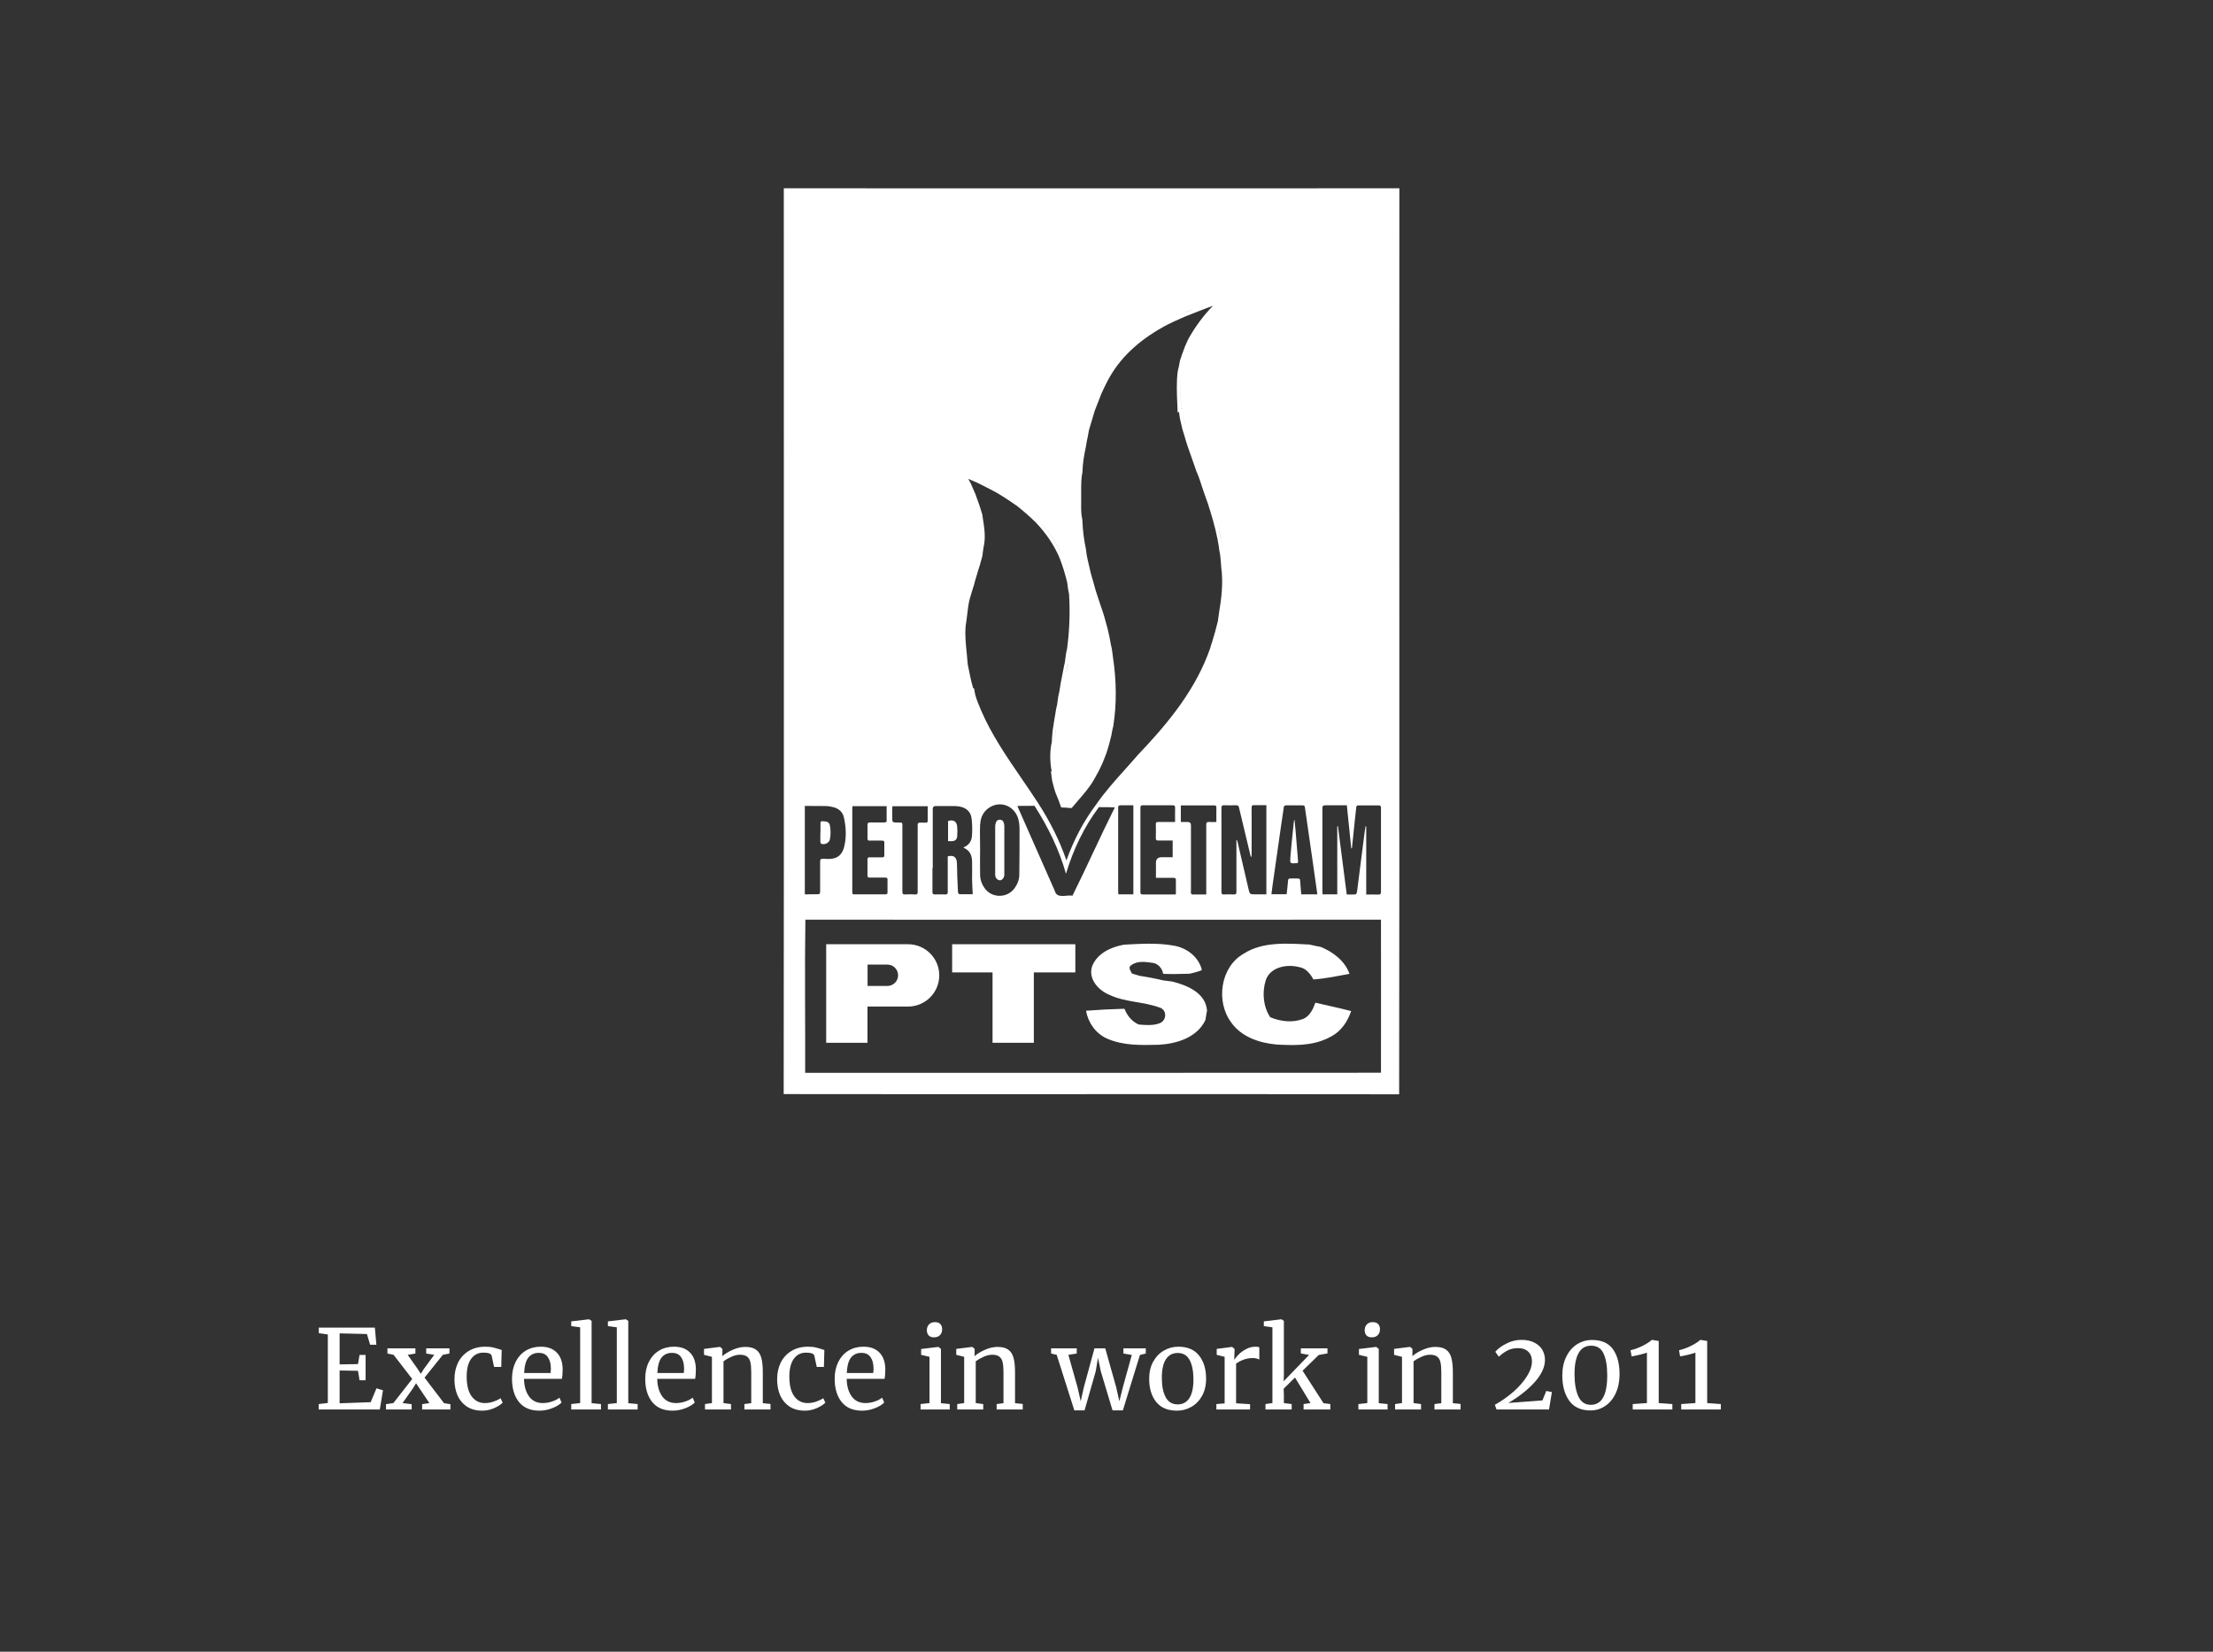 <svg xmlns="http://www.w3.org/2000/svg" width="201" height="150" viewBox="0 0 201 150" fill="none"><rect x="0" y="0" width="201" height="150" fill="#333333" stroke="none"/><path d="M106.48 89.14C106.19 89.11 105.9 89.07 105.62 89.03C104.91 88.85 104.19 88.73 103.47 88.61C103.25 88.54 103.03 88.47 102.81 88.41C102.71 88.19 102.42 87.84 102.74 87.66C103.28 87.24 104.05 87.35 104.68 87.44C105.19 87.5 105.56 87.94 105.65 88.44C106.44 88.47 107.24 88.45 108.03 88.43C108.47 88.35 109.21 88.12 109.16 88.08C108.87 86.88 107.75 86.05 106.56 85.87C105.08 85.61 103.57 85.71 102.08 85.79C100.88 86.01 99.6 86.6 99.17 87.82C98.86 88.94 99.78 89.94 100.75 90.34C102.19 91.03 103.84 90.95 105.32 91.5C105.32 91.5 105.32 91.5 105.33 91.5C106 91.71 105.99 92.66 105.34 92.92C104.76 93.15 104.06 93.1 103.42 93.04C102.8 92.76 102.38 92.24 102.13 91.61C100.96 91.64 99.8 91.7 98.64 91.79C98.83 92.87 99.52 93.86 100.53 94.31C102 94.97 103.66 94.92 105.24 94.88C106.88 94.79 108.74 94.23 109.49 92.62C109.53 92.34 109.57 92.06 109.63 91.78C109.51 90.17 107.83 89.48 106.48 89.14Z" fill="white"></path><path d="M118.31 92.55C117.36 92.9 116.29 92.76 115.37 92.38C114.73 91.41 114.62 90.14 114.96 89.04C115.35 87.82 116.87 87.54 117.97 87.82C118.6 87.91 119.01 88.42 119.29 88.95C120.39 88.87 121.48 88.64 122.57 88.44C122.15 87.25 121.07 86.45 119.95 85.99C119.61 85.93 119.28 85.87 118.95 85.78C116.94 85.68 114.71 85.48 112.94 86.62C110.84 87.83 110.42 90.94 111.81 92.83C112.73 94.17 114.4 94.72 115.95 94.86C117.47 94.94 119.08 94.99 120.5 94.33C120.61 94.28 120.82 94.17 120.92 94.12C121.81 93.65 122.41 92.76 122.72 91.82C121.64 91.54 120.55 91.31 119.47 91.06C119.26 91.65 118.96 92.3 118.33 92.55H118.31Z" fill="white"></path><path d="M86.94 75.89C86.96 75.63 86.96 75.36 86.94 75.1C86.91 74.6 86.6 74.4 86.11 74.56V76.39H86.4C86.77 76.39 86.92 76.25 86.95 75.88L86.94 75.89Z" fill="white"></path><path d="M127.1 17.1C108.46 17.1 89.82 17.11 71.19 17.1C71.19 44.52 71.21 71.94 71.18 99.36C89.82 99.39 108.45 99.34 127.08 99.38C127.12 71.95 127.08 44.53 127.1 17.1ZM120.38 73.13C120.95 73.14 121.51 73.13 122.08 73.13H122.33C122.47 74.44 122.6 75.74 122.73 77.04C122.75 77.04 122.77 77.04 122.79 77.04C122.82 76.72 122.86 76.41 122.89 76.09C122.99 75.14 123.08 74.2 123.19 73.26C123.19 73.21 123.28 73.14 123.33 73.14C123.99 73.14 124.64 73.14 125.3 73.14C125.34 73.14 125.4 73.22 125.43 73.28C125.45 73.31 125.43 73.36 125.43 73.4C125.43 75.93 125.43 78.45 125.43 80.98C125.43 81.19 125.37 81.25 125.16 81.24C124.81 81.22 124.46 81.24 124.09 81.24V75.04C124.09 75.04 124.05 75.04 124.03 75.04C124 75.21 123.97 75.38 123.95 75.54C123.74 77.18 123.53 78.83 123.32 80.47C123.29 80.68 123.28 80.88 123.23 81.08C123.22 81.14 123.14 81.23 123.09 81.23C122.84 81.25 122.6 81.23 122.32 81.23C122.05 79.14 121.79 77.09 121.52 75.03C121.5 75.03 121.48 75.03 121.46 75.03V81.22H120.12C120.12 81.14 120.11 81.06 120.11 80.99C120.11 78.46 120.11 75.93 120.11 73.4C120.11 73.18 120.17 73.13 120.38 73.14V73.13ZM115.58 80.42C115.74 79.27 115.9 78.13 116.07 76.99C116.25 75.75 116.42 74.51 116.61 73.27C116.61 73.22 116.71 73.14 116.76 73.14C117.28 73.13 117.81 73.14 118.33 73.14C118.46 73.14 118.5 73.2 118.52 73.31C118.59 73.82 118.66 74.33 118.74 74.84C118.89 75.86 119.03 76.88 119.18 77.9C119.32 78.91 119.47 79.92 119.61 80.92C119.62 81.01 119.63 81.11 119.65 81.22H118.19C118.16 80.86 118.12 80.5 118.1 80.15C118.08 79.78 118.08 79.78 117.73 79.78C117.56 79.78 117.39 79.78 117.21 79.78C117.07 79.78 117 79.81 116.99 79.97C116.96 80.38 116.91 80.79 116.86 81.21H115.48C115.51 80.94 115.54 80.67 115.58 80.41V80.42ZM112.28 73.13C112.43 73.13 112.5 73.17 112.53 73.32C112.88 74.8 113.24 76.28 113.59 77.75C113.59 77.77 113.61 77.8 113.66 77.82C113.66 77.75 113.68 77.67 113.68 77.6C113.68 76.19 113.69 74.77 113.68 73.36C113.68 73.16 113.74 73.11 113.93 73.12C114.29 73.13 114.65 73.12 115.02 73.12V81.22H114.05C113.51 81.22 113.51 81.22 113.39 80.7C113.06 79.29 112.74 77.89 112.41 76.48C112.39 76.41 112.37 76.35 112.35 76.29C112.33 76.29 112.31 76.29 112.3 76.29V76.52C112.3 78.01 112.3 79.5 112.3 80.99C112.3 81.19 112.24 81.24 112.05 81.23C111.76 81.22 111.47 81.21 111.18 81.23C110.98 81.24 110.94 81.17 110.94 80.98C110.94 79.27 110.94 77.56 110.94 75.85C110.94 75.03 110.94 74.21 110.94 73.39C110.94 73.17 111.01 73.12 111.21 73.13C111.56 73.15 111.91 73.13 112.26 73.13H112.28ZM107.28 37.11H107.4C107.41 37.7 107.56 38.26 107.69 38.82C107.76 39.05 107.83 39.28 107.9 39.51C108.18 40.55 108.59 41.56 108.93 42.58C109.02 42.79 109.1 43.01 109.19 43.23C109.27 43.49 109.37 43.75 109.45 44.01C109.51 44.19 109.57 44.36 109.63 44.55C109.77 44.94 109.91 45.34 110.05 45.74C110.1 45.92 110.16 46.11 110.22 46.29C110.58 47.47 110.91 48.67 111.06 49.9C111.18 50.42 111.2 50.96 111.25 51.5C111.45 52.9 111.29 54.34 111.05 55.73C111.01 55.98 110.98 56.23 110.95 56.49C110.79 57.15 110.62 57.81 110.41 58.45C110.35 58.63 110.29 58.82 110.23 59C110.14 59.22 110.06 59.45 109.97 59.68C108.59 63.22 106.11 66.18 103.52 68.89C102.27 70.35 100.91 71.72 99.81 73.3C100.29 73.3 100.77 73.3 101.26 73.32C99.93 75.97 98.73 78.69 97.41 81.34C96.87 81.25 96 81.64 95.81 80.92C94.68 78.34 93.53 75.77 92.4 73.19C92.92 73.19 93.44 73.19 93.96 73.18C95.19 75.09 96.2 77.16 96.82 79.35C97.47 77.18 98.45 75.11 99.81 73.3C100.91 71.72 102.27 70.35 103.52 68.89C106.12 66.18 108.6 63.22 109.97 59.68C110.05 59.45 110.14 59.23 110.23 59C110.29 58.81 110.35 58.63 110.41 58.45C110.62 57.8 110.79 57.15 110.95 56.49C110.98 56.24 111.01 55.98 111.05 55.73C111.29 54.34 111.45 52.91 111.25 51.5C111.2 50.97 111.19 50.43 111.06 49.9C110.9 48.67 110.58 47.47 110.22 46.29C110.16 46.11 110.1 45.92 110.05 45.74C109.91 45.34 109.78 44.94 109.63 44.55C109.57 44.37 109.51 44.19 109.45 44.01C109.36 43.75 109.27 43.49 109.19 43.23C109.1 43.01 109.02 42.8 108.93 42.58C108.59 41.55 108.18 40.55 107.9 39.51C107.83 39.28 107.76 39.05 107.69 38.82C107.55 38.26 107.41 37.7 107.4 37.12H107.28C107.23 36 107.16 34.89 107.3 33.78C107.38 33.48 107.44 33.18 107.49 32.88C107.63 32.48 107.77 32.08 107.92 31.69C108.01 31.49 108.1 31.29 108.19 31.09C108.91 29.78 109.82 28.57 110.92 27.56C109.82 28.57 108.9 29.78 108.19 31.09C108.1 31.29 108.01 31.49 107.92 31.69C107.77 32.08 107.63 32.48 107.49 32.88C107.44 33.18 107.38 33.48 107.3 33.78C107.16 34.89 107.24 36 107.28 37.11ZM110.49 74.65C110.26 74.65 110.04 74.66 109.82 74.65C109.62 74.63 109.56 74.7 109.56 74.9C109.56 76.92 109.56 78.94 109.56 80.96V81.23C109.12 81.23 108.7 81.23 108.28 81.23C108.24 81.23 108.19 81.16 108.17 81.12C108.15 81.06 108.17 80.98 108.17 80.91V74.95C108.17 74.75 108.074 74.65 107.88 74.65C107.69 74.65 107.51 74.65 107.32 74.65C107.3 74.65 107.28 74.65 107.25 74.63V73.15C107.32 73.15 107.39 73.14 107.45 73.14C108.39 73.14 109.33 73.14 110.26 73.14C110.43 73.14 110.49 73.18 110.48 73.36C110.47 73.78 110.48 74.2 110.48 74.66L110.49 74.65ZM103.58 73.36C103.58 73.17 103.64 73.13 103.82 73.13C104.72 73.13 105.61 73.13 106.51 73.13C106.68 73.13 106.73 73.18 106.73 73.35C106.72 73.77 106.73 74.19 106.73 74.65H105.79C105.59 74.65 105.39 74.65 105.19 74.65C105.03 74.65 104.97 74.69 104.98 74.86C104.99 75.28 104.99 75.7 104.98 76.12C104.98 76.29 105.04 76.33 105.19 76.33C105.55 76.33 105.91 76.33 106.27 76.33H106.51V77.85H105.5C105.16 77.85 104.99 78.02 104.99 78.36V79.72H105.35C105.78 79.72 106.21 79.72 106.63 79.72C106.69 79.72 106.8 79.79 106.8 79.83C106.81 80.29 106.8 80.75 106.8 81.22C106.72 81.22 106.66 81.23 106.6 81.23C105.67 81.23 104.74 81.23 103.81 81.23C103.64 81.23 103.58 81.19 103.58 81.01C103.58 78.46 103.58 75.91 103.58 73.36ZM102.94 73.14V81.22H101.58C101.58 81.15 101.56 81.08 101.56 81.01C101.56 78.46 101.56 75.92 101.56 73.37C101.56 73.17 101.62 73.13 101.81 73.13C102.18 73.14 102.55 73.13 102.94 73.13V73.14ZM89.03 74.86C89.06 74.16 89.37 73.59 90.01 73.25C91.02 72.72 92.2 73.27 92.5 74.42C92.57 74.7 92.6 75 92.6 75.29C92.6 76.67 92.6 78.05 92.58 79.43C92.58 79.87 92.42 80.28 92.16 80.65C91.5 81.58 90.1 81.59 89.44 80.67C89.17 80.3 89.02 79.87 89.02 79.42C89 78.67 89.02 77.91 89.02 77.15C89.02 76.39 88.99 75.62 89.02 74.87L89.03 74.86ZM95.45 70.05C95.46 70.15 95.48 70.25 95.49 70.35C95.51 70.5 95.53 70.65 95.55 70.8V70.82V70.84L95.57 70.92C95.68 71.37 95.79 71.84 95.99 72.29C96.1 72.55 96.21 72.82 96.3 73.1L96.38 73.32L96.61 73.34H96.78C96.9 73.36 97.02 73.37 97.15 73.38H97.33L97.45 73.25C97.6 73.07 97.75 72.9 97.9 72.72C98.44 72.1 99 71.46 99.41 70.72C99.69 70.24 99.94 69.75 100.15 69.28V69.27L100.2 69.15C100.31 68.88 100.41 68.61 100.51 68.35V68.34C100.69 67.8 100.83 67.26 100.95 66.75V66.73C101.01 66.39 101.06 66.13 101.13 65.88V65.86V65.84C101.43 63.9 101.41 61.81 101.08 59.64C101.07 59.56 101.06 59.47 101.05 59.39C101.01 59.12 100.98 58.83 100.9 58.55C100.82 58.07 100.72 57.58 100.59 57.05C100.42 56.41 100.22 55.68 99.96 54.97C99.9 54.78 99.84 54.59 99.77 54.4C99.61 53.93 99.45 53.44 99.33 52.96V52.94C99.11 52.26 98.95 51.56 98.79 50.83C98.72 50.55 98.68 50.28 98.64 49.94V49.92V49.9C98.46 49.09 98.35 48.24 98.31 47.29V47.25V47.22C98.19 46.72 98.19 46.21 98.2 45.66C98.2 45.51 98.2 45.36 98.2 45.21C98.2 45 98.2 44.8 98.2 44.6C98.2 43.98 98.2 43.4 98.32 42.84V42.81V42.78C98.34 42.1 98.45 41.38 98.64 40.51V40.49C98.69 40.2 98.74 39.89 98.81 39.61V39.59C98.84 39.41 98.88 39.23 98.91 39.05C98.99 38.77 99.08 38.49 99.16 38.21C99.25 37.91 99.34 37.59 99.44 37.28C99.49 37.16 99.53 37.04 99.58 36.92C99.73 36.53 99.88 36.13 100.04 35.74C100.24 35.31 100.44 34.88 100.66 34.47C100.71 34.38 100.81 34.22 100.85 34.14C101.94 32.27 103.7 30.7 106.08 29.46C106.46 29.27 106.86 29.09 107.25 28.92C107.38 28.86 107.52 28.8 107.65 28.74C107.95 28.62 108.26 28.5 108.55 28.39C108.67 28.34 108.78 28.3 108.9 28.25C109.32 28.09 109.74 27.92 110.17 27.77C109.28 28.68 108.51 29.73 107.87 30.9V30.92C107.78 31.12 107.69 31.32 107.6 31.53V31.54C107.46 31.89 107.33 32.28 107.17 32.75V32.78L107.16 32.81C107.11 33.13 107.05 33.41 106.98 33.67V33.69L106.97 33.72C106.84 34.72 106.89 35.72 106.93 36.69C106.93 36.83 106.94 36.97 106.95 37.11V37.43H107.09C107.13 37.9 107.24 38.34 107.35 38.78L107.37 38.88V38.9C107.4 38.99 107.42 39.07 107.45 39.16C107.49 39.3 107.54 39.44 107.58 39.58C107.77 40.27 108.01 40.95 108.25 41.61C108.37 41.96 108.5 42.32 108.62 42.67V42.69C108.66 42.78 108.69 42.87 108.73 42.95C108.78 43.07 108.83 43.2 108.88 43.32C108.93 43.48 108.98 43.63 109.04 43.79C109.07 43.89 109.11 43.99 109.14 44.1C109.2 44.28 109.26 44.47 109.32 44.63V44.64C109.41 44.88 109.49 45.13 109.58 45.37C109.63 45.52 109.68 45.67 109.74 45.82C109.79 46.01 109.85 46.19 109.91 46.37C110.25 47.48 110.58 48.68 110.74 49.92V49.94V49.96C110.83 50.32 110.86 50.7 110.89 51.1C110.9 51.24 110.91 51.37 110.92 51.51V51.53C111.12 52.95 110.93 54.41 110.72 55.65C110.69 55.9 110.65 56.14 110.62 56.39C110.46 57.05 110.29 57.69 110.09 58.31C110.03 58.49 109.97 58.67 109.92 58.86C109.83 59.09 109.75 59.31 109.67 59.53C108.27 63.13 105.66 66.14 103.29 68.62V68.63C102.93 69.04 102.56 69.46 102.2 69.86C101.29 70.87 100.35 71.92 99.56 73.06C98.44 74.55 97.53 76.26 96.86 78.14C96.27 76.41 95.41 74.67 94.3 72.95C93.8 72.18 93.27 71.4 92.76 70.66C91.43 68.72 90.06 66.72 89.12 64.54C89.07 64.41 89.01 64.28 88.96 64.15C88.76 63.68 88.58 63.23 88.51 62.75L88.48 62.52L88.38 62.49C88.34 62.3 88.29 62.12 88.24 61.95C88.16 61.65 88.1 61.34 88.04 61.03C88 60.81 87.95 60.58 87.9 60.36C87.87 60.03 87.84 59.69 87.81 59.37C87.72 58.49 87.63 57.67 87.71 56.82C87.77 56.47 87.81 56.12 87.85 55.79C87.91 55.3 87.96 54.83 88.08 54.38C88.23 53.86 88.36 53.44 88.49 53.04V53.02C88.56 52.77 88.61 52.57 88.67 52.39C88.79 51.97 88.9 51.6 89.02 51.25V51.23C89.09 50.97 89.16 50.74 89.22 50.52V50.49L89.23 50.46C89.24 50.38 89.25 50.29 89.26 50.21C89.28 50.05 89.3 49.88 89.33 49.72C89.55 48.82 89.4 47.93 89.27 47.07C89.25 46.96 89.24 46.85 89.22 46.75V46.72L89.21 46.69C89.16 46.55 89.12 46.42 89.08 46.28C89.03 46.13 88.99 45.98 88.94 45.84C88.83 45.54 88.72 45.24 88.62 44.95V44.93C88.49 44.62 88.35 44.31 88.23 44.04V44.02C88.14 43.85 88.04 43.67 87.95 43.49C88.06 43.54 88.17 43.59 88.28 43.63C88.54 43.74 88.79 43.85 89.03 43.97C89.2 44.06 89.37 44.15 89.54 44.23C89.83 44.38 90.12 44.53 90.41 44.68C91.01 45.02 91.65 45.44 92.43 45.99C93.07 46.51 93.59 46.96 94.09 47.46C95.04 48.46 95.77 49.55 96.25 50.7C96.53 51.43 96.76 52.17 96.93 52.9C96.98 53.32 97.03 53.66 97.1 53.97C97.2 55.6 97.14 57.26 96.92 58.91C96.83 59.27 96.78 59.63 96.74 59.97L96.72 60.14C96.66 60.37 96.62 60.59 96.58 60.81C96.56 60.94 96.53 61.07 96.5 61.21C96.48 61.3 96.47 61.39 96.45 61.48C96.41 61.69 96.37 61.89 96.33 62.09V62.11C96.29 62.35 96.25 62.59 96.21 62.84C96.12 63.19 96.07 63.54 96.03 63.88V63.92C95.95 64.22 95.9 64.53 95.85 64.83L95.83 64.97C95.77 65.28 95.72 65.59 95.68 65.9C95.59 66.33 95.57 66.76 95.54 67.18V67.34C95.35 68.17 95.34 69.08 95.52 70.06L95.45 70.05ZM107.5 28.42C107.8 28.3 108.1 28.18 108.41 28.07C109.32 27.72 110.22 27.34 111.18 27.13C110.23 27.34 109.32 27.72 108.41 28.07C108.11 28.19 107.81 28.31 107.5 28.42C106.97 28.66 106.43 28.89 105.91 29.15C105.81 29.2 105.7 29.26 105.6 29.32C105.7 29.26 105.81 29.21 105.91 29.15C106.43 28.89 106.97 28.66 107.5 28.42ZM87.38 42.86C87.95 43.17 88.56 43.38 89.14 43.67C89.6 43.91 90.07 44.14 90.54 44.39C91.25 44.8 91.93 45.25 92.6 45.72C93.18 46.2 93.77 46.69 94.3 47.22C95.23 48.2 96.01 49.32 96.53 50.57C96.82 51.31 97.06 52.07 97.23 52.85C97.27 53.21 97.33 53.58 97.4 53.94C97.51 55.63 97.44 57.32 97.22 58.99C97.11 59.39 97.07 59.8 97.02 60.22C96.93 60.57 96.88 60.94 96.8 61.29C96.74 61.59 96.69 61.89 96.62 62.18C96.58 62.42 96.54 62.67 96.5 62.92C96.41 63.27 96.36 63.63 96.31 63.99C96.22 64.33 96.17 64.69 96.11 65.04C96.05 65.35 96 65.66 95.96 65.96C95.87 66.43 95.84 66.91 95.81 67.39C95.62 68.24 95.64 69.14 95.8 70C95.83 70.25 95.86 70.51 95.9 70.76C96.01 71.23 96.12 71.7 96.32 72.15C96.43 72.42 96.54 72.7 96.64 72.98C96.82 72.99 97 73.01 97.18 73.02C97 73.01 96.82 73 96.64 72.98C96.54 72.7 96.43 72.43 96.32 72.15C96.12 71.71 96.01 71.23 95.9 70.76C95.86 70.5 95.83 70.25 95.8 70C95.64 69.14 95.62 68.24 95.81 67.39C95.84 66.91 95.86 66.43 95.96 65.96C96 65.65 96.05 65.34 96.11 65.04C96.17 64.69 96.23 64.34 96.31 63.99C96.36 63.63 96.41 63.27 96.5 62.92C96.54 62.67 96.58 62.43 96.62 62.18C96.69 61.89 96.74 61.59 96.8 61.29C96.87 60.93 96.92 60.57 97.02 60.22C97.07 59.81 97.11 59.4 97.22 58.99C97.44 57.32 97.51 55.62 97.4 53.94C97.32 53.58 97.27 53.22 97.23 52.85C97.05 52.07 96.82 51.31 96.53 50.57C96 49.32 95.22 48.2 94.3 47.22C93.76 46.68 93.18 46.2 92.6 45.72C91.93 45.25 91.25 44.79 90.54 44.39C90.08 44.14 89.61 43.91 89.14 43.67C88.56 43.38 87.95 43.17 87.38 42.86C87.29 42.86 87.11 42.89 87.02 42.9C87.11 42.9 87.29 42.87 87.38 42.86ZM84.72 78.84C84.72 77.05 84.72 75.26 84.72 73.47C84.72 73.29 84.807 73.2 84.98 73.2C85.54 73.2 86.1 73.2 86.65 73.2C86.83 73.2 87 73.22 87.18 73.25C87.79 73.37 88.18 73.73 88.25 74.35C88.31 74.87 88.32 75.39 88.28 75.91C88.25 76.39 87.99 76.77 87.52 76.95C87.53 76.98 87.53 77 87.54 77C88.08 77.22 88.27 77.67 88.29 78.2C88.31 78.73 88.29 79.26 88.29 79.79C88.29 80.26 88.33 80.72 88.35 81.21C87.98 81.21 87.56 81.21 87.15 81.21C87.1 81.21 87.01 81.09 87.01 81.02C86.98 80.5 86.96 79.98 86.94 79.46C86.93 79.07 86.94 78.68 86.91 78.3C86.86 77.81 86.58 77.64 86.08 77.77V78.01C86.08 79.01 86.08 80.01 86.08 81.01C86.08 81.18 86.03 81.23 85.86 81.23C85.56 81.22 85.25 81.22 84.94 81.23C84.75 81.23 84.69 81.18 84.69 80.99C84.7 80.28 84.69 79.56 84.69 78.85L84.72 78.84ZM81.06 73.28C81.06 73.28 81.06 73.26 81.08 73.22H84.26V73.79C84.26 74.04 84.26 74.29 84.26 74.54C84.26 74.66 84.22 74.71 84.1 74.71C83.92 74.71 83.73 74.71 83.55 74.71C83.4 74.71 83.35 74.76 83.35 74.91C83.35 75.63 83.35 76.35 83.35 77.07C83.35 78.38 83.35 79.68 83.35 80.99C83.35 81.18 83.3 81.24 83.11 81.23C82.81 81.21 82.51 81.21 82.21 81.23C82 81.24 81.96 81.16 81.96 80.97C81.96 79.02 81.96 77.07 81.96 75.11C81.96 74.64 81.99 74.71 81.56 74.7C81.04 74.7 81.04 74.7 81.04 74.19C81.04 73.88 81.04 73.58 81.04 73.27L81.06 73.28ZM77.42 73.35C77.42 73.35 77.42 73.27 77.43 73.21H80.53C80.53 73.68 80.53 74.14 80.53 74.6C80.53 74.63 80.41 74.69 80.35 74.69C79.91 74.69 79.48 74.7 79.04 74.69C78.86 74.69 78.78 74.74 78.79 74.93C78.8 75.33 78.79 75.73 78.79 76.13C78.79 76.29 78.84 76.35 79 76.34C79.37 76.33 79.75 76.34 80.12 76.34C80.27 76.34 80.33 76.38 80.32 76.53C80.32 76.91 80.32 77.29 80.32 77.67C80.32 77.81 80.27 77.86 80.13 77.86C79.74 77.86 79.35 77.86 78.97 77.86C78.83 77.86 78.79 77.91 78.79 78.04C78.79 78.53 78.79 79.02 78.79 79.51C78.79 79.65 78.84 79.7 78.98 79.7C79.46 79.7 79.93 79.7 80.41 79.7C80.56 79.7 80.62 79.74 80.61 79.89C80.61 80.27 80.61 80.65 80.61 81.03C80.61 81.17 80.57 81.22 80.42 81.22C79.47 81.22 78.53 81.22 77.58 81.22C77.44 81.22 77.41 81.17 77.41 81.04C77.41 78.48 77.41 75.91 77.41 73.35H77.42ZM73.12 73.19C73.73 73.19 74.34 73.19 74.96 73.2C75.19 73.2 75.42 73.24 75.64 73.29C76.17 73.41 76.55 73.73 76.66 74.28C76.84 75.13 76.89 75.99 76.69 76.84C76.56 77.4 76.27 77.86 75.65 77.97C75.36 78.03 75.05 78 74.75 77.99C74.55 77.99 74.49 78.05 74.49 78.25C74.49 79.15 74.49 80.06 74.49 80.96C74.49 81.16 74.43 81.22 74.24 81.21C73.86 81.21 73.48 81.21 73.1 81.22V73.18L73.12 73.19ZM73.13 97.44C73.15 92.8 73.08 88.16 73.15 83.52C90.57 83.54 108 83.52 125.43 83.52C125.44 88.16 125.43 92.79 125.43 97.42C108 97.44 90.56 97.42 73.13 97.43V97.44Z" fill="white"></path><path d="M74.51 75.62C74.51 75.89 74.51 76.17 74.51 76.44C74.51 76.5 74.53 76.59 74.57 76.61C74.83 76.77 75.3 76.56 75.37 76.26C75.46 75.82 75.46 75.37 75.37 74.93C75.33 74.76 75.22 74.64 75.04 74.61C74.93 74.59 74.82 74.59 74.72 74.58C74.58 74.56 74.52 74.62 74.52 74.76C74.52 75.05 74.52 75.33 74.52 75.62H74.51Z" fill="white"></path><path d="M90.77 79.95C90.99 79.96 91.18 79.77 91.22 79.48C91.22 79.44 91.22 79.4 91.22 79.36C91.22 77.92 91.22 76.48 91.22 75.03C91.22 74.92 91.2 74.8 91.16 74.69C91.11 74.53 90.98 74.45 90.82 74.44C90.66 74.44 90.52 74.51 90.47 74.66C90.42 74.78 90.39 74.92 90.39 75.05C90.39 75.76 90.39 76.48 90.39 77.19V78.31C90.39 78.68 90.39 79.06 90.39 79.43C90.39 79.71 90.57 79.92 90.78 79.93L90.77 79.95Z" fill="white"></path><path d="M117.75 78.39C117.87 78.39 117.91 78.34 117.9 78.21C117.82 77.28 117.75 76.34 117.67 75.41C117.64 75.1 117.61 74.78 117.58 74.47C117.58 74.47 117.56 74.47 117.55 74.47C117.54 74.51 117.53 74.54 117.52 74.58C117.49 74.87 117.46 75.17 117.43 75.46C117.35 76.26 117.26 77.06 117.2 77.86C117.16 78.43 117.17 78.43 117.75 78.39Z" fill="white"></path><path d="M86.48 88.31H90.15V94.7H93.9V88.31H97.67V85.75H86.48V88.31Z" fill="white"></path><path d="M82.48 85.75H75.04V94.7H78.79V91.41H82.48C84.04 91.41 85.31 90.14 85.31 88.58C85.31 87.8 84.99 87.09 84.48 86.58C83.97 86.07 83.26 85.75 82.48 85.75ZM81.28 89.26C81.11 89.43 80.86 89.54 80.6 89.54H78.8V87.6H80.6C81.14 87.6 81.57 88.03 81.57 88.57C81.57 88.84 81.46 89.08 81.29 89.25L81.28 89.26Z" fill="white"></path><path d="M29.776 121.19L28.956 121.07V120.57H34.046L34.186 122.12H33.616L33.326 121.15L30.846 121.09V123.91L32.516 123.88L32.656 123.05H33.206V125.35H32.656L32.516 124.49L30.846 124.46V127.44L33.666 127.34L34.196 126.08L34.786 126.26L34.496 128H28.946V127.51L29.776 127.41V121.19ZM37.44 125.23L35.75 123.04L35.19 122.92V122.45H37.73V122.92L37.03 123.04L37.94 124.33L38.22 124.76L38.49 124.33L39.44 123.04L38.71 122.92V122.45H40.82V122.92L40.22 123.04L38.56 125.11L40.33 127.43L40.91 127.52V128H38.34V127.52L39 127.42L38.09 126.07L37.79 125.62L37.52 126.06L36.56 127.42L37.39 127.52V128H35.06V127.52L35.73 127.42L37.44 125.23ZM41.277 125.26C41.277 124.707 41.384 124.207 41.597 123.76C41.817 123.313 42.137 122.96 42.557 122.7C42.984 122.433 43.494 122.3 44.087 122.3C44.374 122.3 44.621 122.327 44.827 122.38C45.034 122.433 45.281 122.507 45.567 122.6L45.527 124.14H44.877L44.657 123.12C44.617 122.933 44.364 122.84 43.897 122.84C43.431 122.84 43.061 123.03 42.787 123.41C42.521 123.783 42.387 124.317 42.387 125.01C42.387 125.797 42.537 126.397 42.837 126.81C43.144 127.217 43.541 127.42 44.027 127.42C44.307 127.42 44.571 127.377 44.817 127.29C45.071 127.203 45.287 127.1 45.467 126.98L45.657 127.38C45.477 127.567 45.211 127.737 44.857 127.89C44.511 128.037 44.157 128.11 43.797 128.11C43.251 128.11 42.787 127.987 42.407 127.74C42.034 127.493 41.751 127.157 41.557 126.73C41.371 126.297 41.277 125.807 41.277 125.26ZM48.984 128.11C48.178 128.11 47.561 127.847 47.134 127.32C46.714 126.793 46.504 126.09 46.504 125.21C46.504 124.63 46.614 124.12 46.834 123.68C47.054 123.24 47.361 122.9 47.754 122.66C48.154 122.42 48.608 122.3 49.114 122.3C49.734 122.3 50.214 122.473 50.554 122.82C50.901 123.16 51.084 123.65 51.104 124.29C51.104 124.697 51.081 125.007 51.034 125.22H47.594C47.608 125.88 47.761 126.413 48.054 126.82C48.348 127.22 48.764 127.42 49.304 127.42C49.571 127.42 49.848 127.373 50.134 127.28C50.428 127.18 50.654 127.063 50.814 126.93L51.004 127.37C50.811 127.57 50.524 127.743 50.144 127.89C49.764 128.037 49.378 128.11 48.984 128.11ZM50.004 124.69C50.024 124.55 50.034 124.407 50.034 124.26C50.028 123.827 49.934 123.487 49.754 123.24C49.581 122.987 49.304 122.86 48.924 122.86C48.538 122.86 48.228 123 47.994 123.28C47.768 123.56 47.638 124.03 47.604 124.69H50.004ZM52.694 120.54L51.884 120.43V120L53.494 119.81H53.514L53.734 119.96V127.43L54.584 127.51V128H51.884V127.51L52.694 127.42V120.54ZM56.024 120.54L55.214 120.43V120L56.824 119.81H56.844L57.064 119.96V127.43L57.914 127.51V128H55.214V127.51L56.024 127.42V120.54ZM61.084 128.11C60.277 128.11 59.66 127.847 59.234 127.32C58.814 126.793 58.604 126.09 58.604 125.21C58.604 124.63 58.714 124.12 58.934 123.68C59.154 123.24 59.461 122.9 59.854 122.66C60.254 122.42 60.707 122.3 61.214 122.3C61.834 122.3 62.314 122.473 62.654 122.82C63.001 123.16 63.184 123.65 63.204 124.29C63.204 124.697 63.181 125.007 63.134 125.22H59.694C59.707 125.88 59.861 126.413 60.154 126.82C60.447 127.22 60.864 127.42 61.404 127.42C61.67 127.42 61.947 127.373 62.234 127.28C62.527 127.18 62.754 127.063 62.914 126.93L63.104 127.37C62.91 127.57 62.624 127.743 62.244 127.89C61.864 128.037 61.477 128.11 61.084 128.11ZM62.104 124.69C62.124 124.55 62.134 124.407 62.134 124.26C62.127 123.827 62.034 123.487 61.854 123.24C61.681 122.987 61.404 122.86 61.024 122.86C60.637 122.86 60.327 123 60.094 123.28C59.867 123.56 59.737 124.03 59.704 124.69H62.104ZM64.663 123.22L63.943 123.04V122.5L65.373 122.32H65.403L65.613 122.5V122.92L65.603 123.16C65.843 122.947 66.16 122.753 66.553 122.58C66.947 122.407 67.323 122.32 67.683 122.32C68.103 122.32 68.427 122.4 68.653 122.56C68.887 122.72 69.05 122.967 69.143 123.3C69.237 123.627 69.283 124.07 69.283 124.63V127.43L69.983 127.5V128H67.613V127.51L68.233 127.43V124.62C68.233 124.227 68.207 123.92 68.153 123.7C68.1 123.473 68 123.307 67.853 123.2C67.707 123.087 67.493 123.03 67.213 123.03C66.973 123.03 66.717 123.09 66.443 123.21C66.17 123.33 65.927 123.47 65.713 123.63V127.42L66.393 127.51V128H64.033V127.51L64.663 127.42V123.22ZM70.584 125.26C70.584 124.707 70.691 124.207 70.904 123.76C71.124 123.313 71.444 122.96 71.864 122.7C72.291 122.433 72.801 122.3 73.394 122.3C73.681 122.3 73.927 122.327 74.134 122.38C74.341 122.433 74.587 122.507 74.874 122.6L74.834 124.14H74.184L73.964 123.12C73.924 122.933 73.671 122.84 73.204 122.84C72.737 122.84 72.367 123.03 72.094 123.41C71.827 123.783 71.694 124.317 71.694 125.01C71.694 125.797 71.844 126.397 72.144 126.81C72.451 127.217 72.847 127.42 73.334 127.42C73.614 127.42 73.877 127.377 74.124 127.29C74.377 127.203 74.594 127.1 74.774 126.98L74.964 127.38C74.784 127.567 74.517 127.737 74.164 127.89C73.817 128.037 73.464 128.11 73.104 128.11C72.557 128.11 72.094 127.987 71.714 127.74C71.341 127.493 71.057 127.157 70.864 126.73C70.677 126.297 70.584 125.807 70.584 125.26ZM78.291 128.11C77.484 128.11 76.868 127.847 76.441 127.32C76.021 126.793 75.811 126.09 75.811 125.21C75.811 124.63 75.921 124.12 76.141 123.68C76.361 123.24 76.668 122.9 77.061 122.66C77.461 122.42 77.914 122.3 78.421 122.3C79.041 122.3 79.521 122.473 79.861 122.82C80.207 123.16 80.391 123.65 80.411 124.29C80.411 124.697 80.388 125.007 80.341 125.22H76.901C76.914 125.88 77.067 126.413 77.361 126.82C77.654 127.22 78.071 127.42 78.611 127.42C78.877 127.42 79.154 127.373 79.441 127.28C79.734 127.18 79.961 127.063 80.121 126.93L80.311 127.37C80.118 127.57 79.831 127.743 79.451 127.89C79.071 128.037 78.684 128.11 78.291 128.11ZM79.311 124.69C79.331 124.55 79.341 124.407 79.341 124.26C79.334 123.827 79.241 123.487 79.061 123.24C78.888 122.987 78.611 122.86 78.231 122.86C77.844 122.86 77.534 123 77.301 123.28C77.074 123.56 76.944 124.03 76.911 124.69H79.311ZM84.823 121.45C84.61 121.45 84.45 121.39 84.343 121.27C84.237 121.15 84.183 120.997 84.183 120.81C84.183 120.597 84.247 120.42 84.373 120.28C84.507 120.14 84.687 120.07 84.913 120.07C85.14 120.07 85.307 120.13 85.413 120.25C85.52 120.37 85.573 120.523 85.573 120.71C85.573 120.937 85.507 121.117 85.373 121.25C85.247 121.383 85.067 121.45 84.833 121.45H84.823ZM84.423 123.22L83.663 123.04V122.51L85.213 122.32H85.233L85.463 122.5V127.43L86.263 127.51V128H83.613V127.51L84.423 127.42V123.22ZM87.573 123.22L86.853 123.04V122.5L88.283 122.32H88.313L88.523 122.5V122.92L88.513 123.16C88.753 122.947 89.07 122.753 89.463 122.58C89.857 122.407 90.233 122.32 90.593 122.32C91.013 122.32 91.337 122.4 91.563 122.56C91.797 122.72 91.96 122.967 92.053 123.3C92.147 123.627 92.193 124.07 92.193 124.63V127.43L92.893 127.5V128H90.523V127.51L91.143 127.43V124.62C91.143 124.227 91.117 123.92 91.063 123.7C91.01 123.473 90.91 123.307 90.763 123.2C90.617 123.087 90.403 123.03 90.123 123.03C89.883 123.03 89.627 123.09 89.353 123.21C89.08 123.33 88.837 123.47 88.623 123.63V127.42L89.303 127.51V128H86.943V127.51L87.573 127.42V123.22ZM95.467 122.45H97.797V122.92L97.037 123.04L97.867 125.98L98.157 127.25L98.447 125.97L99.407 122.45H100.387L101.377 125.97L101.667 127.26L101.987 125.98L102.797 123.05L102.037 122.92V122.45H104.067V122.92L103.537 123.05L101.987 128.08H101.047L99.987 124.55L99.727 123.31L99.517 124.55L98.507 128.08H97.577L95.977 123.04L95.467 122.92V122.45ZM104.376 125.21C104.376 124.61 104.499 124.09 104.746 123.65C104.992 123.21 105.316 122.877 105.716 122.65C106.122 122.417 106.556 122.3 107.016 122.3C107.856 122.3 108.486 122.567 108.906 123.1C109.332 123.633 109.546 124.333 109.546 125.2C109.546 125.807 109.422 126.33 109.176 126.77C108.929 127.21 108.602 127.543 108.196 127.77C107.796 127.997 107.366 128.11 106.906 128.11C106.066 128.11 105.432 127.843 105.006 127.31C104.586 126.777 104.376 126.077 104.376 125.21ZM106.966 127.54C107.426 127.54 107.779 127.35 108.026 126.97C108.272 126.59 108.396 126.027 108.396 125.28C108.396 124.54 108.282 123.953 108.056 123.52C107.829 123.087 107.466 122.87 106.966 122.87C106.506 122.87 106.149 123.06 105.896 123.44C105.649 123.82 105.526 124.383 105.526 125.13C105.526 125.87 105.642 126.457 105.876 126.89C106.109 127.323 106.472 127.54 106.966 127.54ZM110.48 127.51L111.23 127.45V123.22L110.51 123.04V122.5L111.89 122.32H111.91L112.13 122.5V122.68L112.1 123.46H112.13C112.196 123.347 112.316 123.2 112.49 123.02C112.663 122.84 112.886 122.677 113.16 122.53C113.433 122.377 113.73 122.3 114.05 122.3C114.183 122.3 114.293 122.317 114.38 122.35V123.47C114.333 123.437 114.256 123.407 114.15 123.38C114.05 123.347 113.936 123.33 113.81 123.33C113.256 123.33 112.743 123.5 112.27 123.84V127.44L113.54 127.52V128H110.48V127.51ZM115.57 120.54L114.79 120.43V120L116.38 119.81H116.39L116.61 119.96V124.85L116.59 125.44L118.9 123.05L118.15 122.91V122.45H120.57V122.91L119.78 123.05L118.31 124.48L120.21 127.43L120.83 127.51V128H118.4V127.51L119.03 127.42L117.62 125.1L116.59 126.12L116.61 126.63V127.42L117.32 127.51V128H114.94V127.51L115.57 127.42V120.54ZM124.589 121.45C124.376 121.45 124.216 121.39 124.109 121.27C124.002 121.15 123.949 120.997 123.949 120.81C123.949 120.597 124.012 120.42 124.139 120.28C124.272 120.14 124.452 120.07 124.679 120.07C124.906 120.07 125.072 120.13 125.179 120.25C125.286 120.37 125.339 120.523 125.339 120.71C125.339 120.937 125.272 121.117 125.139 121.25C125.012 121.383 124.832 121.45 124.599 121.45H124.589ZM124.189 123.22L123.429 123.04V122.51L124.979 122.32H124.999L125.229 122.5V127.43L126.029 127.51V128H123.379V127.51L124.189 127.42V123.22ZM127.339 123.22L126.619 123.04V122.5L128.049 122.32H128.079L128.289 122.5V122.92L128.279 123.16C128.519 122.947 128.836 122.753 129.229 122.58C129.622 122.407 129.999 122.32 130.359 122.32C130.779 122.32 131.102 122.4 131.329 122.56C131.562 122.72 131.726 122.967 131.819 123.3C131.912 123.627 131.959 124.07 131.959 124.63V127.43L132.659 127.5V128H130.289V127.51L130.909 127.43V124.62C130.909 124.227 130.882 123.92 130.829 123.7C130.776 123.473 130.676 123.307 130.529 123.2C130.382 123.087 130.169 123.03 129.889 123.03C129.649 123.03 129.392 123.09 129.119 123.21C128.846 123.33 128.602 123.47 128.389 123.63V127.42L129.069 127.51V128H126.709V127.51L127.339 127.42V123.22ZM135.773 127.58C136.386 127.233 136.949 126.837 137.463 126.39C137.976 125.937 138.383 125.47 138.683 124.99C138.989 124.51 139.143 124.057 139.143 123.63C139.143 123.263 139.033 122.973 138.813 122.76C138.593 122.54 138.279 122.43 137.873 122.43C137.493 122.43 137.166 122.507 136.893 122.66C136.619 122.807 136.366 122.99 136.133 123.21L135.813 122.76C136.046 122.487 136.379 122.24 136.813 122.02C137.246 121.793 137.709 121.68 138.203 121.68C138.669 121.68 139.063 121.767 139.383 121.94C139.703 122.107 139.939 122.327 140.093 122.6C140.246 122.873 140.323 123.173 140.323 123.5C140.323 124.16 140.006 124.84 139.373 125.54C138.739 126.233 137.946 126.857 136.993 127.41L140.093 127.18L140.443 126.32L140.953 126.42L140.693 128H135.923L135.773 127.58ZM144.449 128.09C143.596 128.09 142.956 127.797 142.529 127.21C142.109 126.617 141.899 125.853 141.899 124.92C141.899 124.267 142.019 123.697 142.259 123.21C142.499 122.717 142.826 122.34 143.239 122.08C143.653 121.82 144.106 121.69 144.599 121.69C145.466 121.69 146.099 121.97 146.499 122.53C146.899 123.083 147.099 123.843 147.099 124.81C147.099 125.457 146.983 126.03 146.749 126.53C146.523 127.023 146.206 127.407 145.799 127.68C145.399 127.953 144.949 128.09 144.449 128.09ZM144.489 127.58C145.483 127.58 145.979 126.69 145.979 124.91C145.979 124.043 145.866 123.377 145.639 122.91C145.419 122.443 145.046 122.21 144.519 122.21C144.006 122.21 143.626 122.433 143.379 122.88C143.133 123.32 143.009 123.953 143.009 124.78C143.009 125.627 143.126 126.307 143.359 126.82C143.599 127.327 143.976 127.58 144.489 127.58ZM149.585 122.84C149.445 122.893 149.225 122.957 148.925 123.03C148.625 123.103 148.382 123.153 148.195 123.18L148.095 122.62C148.435 122.547 148.782 122.423 149.135 122.25C149.495 122.077 149.795 121.887 150.035 121.68H150.045L150.655 121.78V127.42L151.895 127.51V128H148.295V127.51L149.585 127.42V122.84ZM153.989 122.84C153.849 122.893 153.629 122.957 153.329 123.03C153.029 123.103 152.786 123.153 152.599 123.18L152.499 122.62C152.839 122.547 153.186 122.423 153.539 122.25C153.899 122.077 154.199 121.887 154.439 121.68H154.449L155.059 121.78V127.42L156.299 127.51V128H152.699V127.51L153.989 127.42V122.84Z" fill="white"></path></svg>